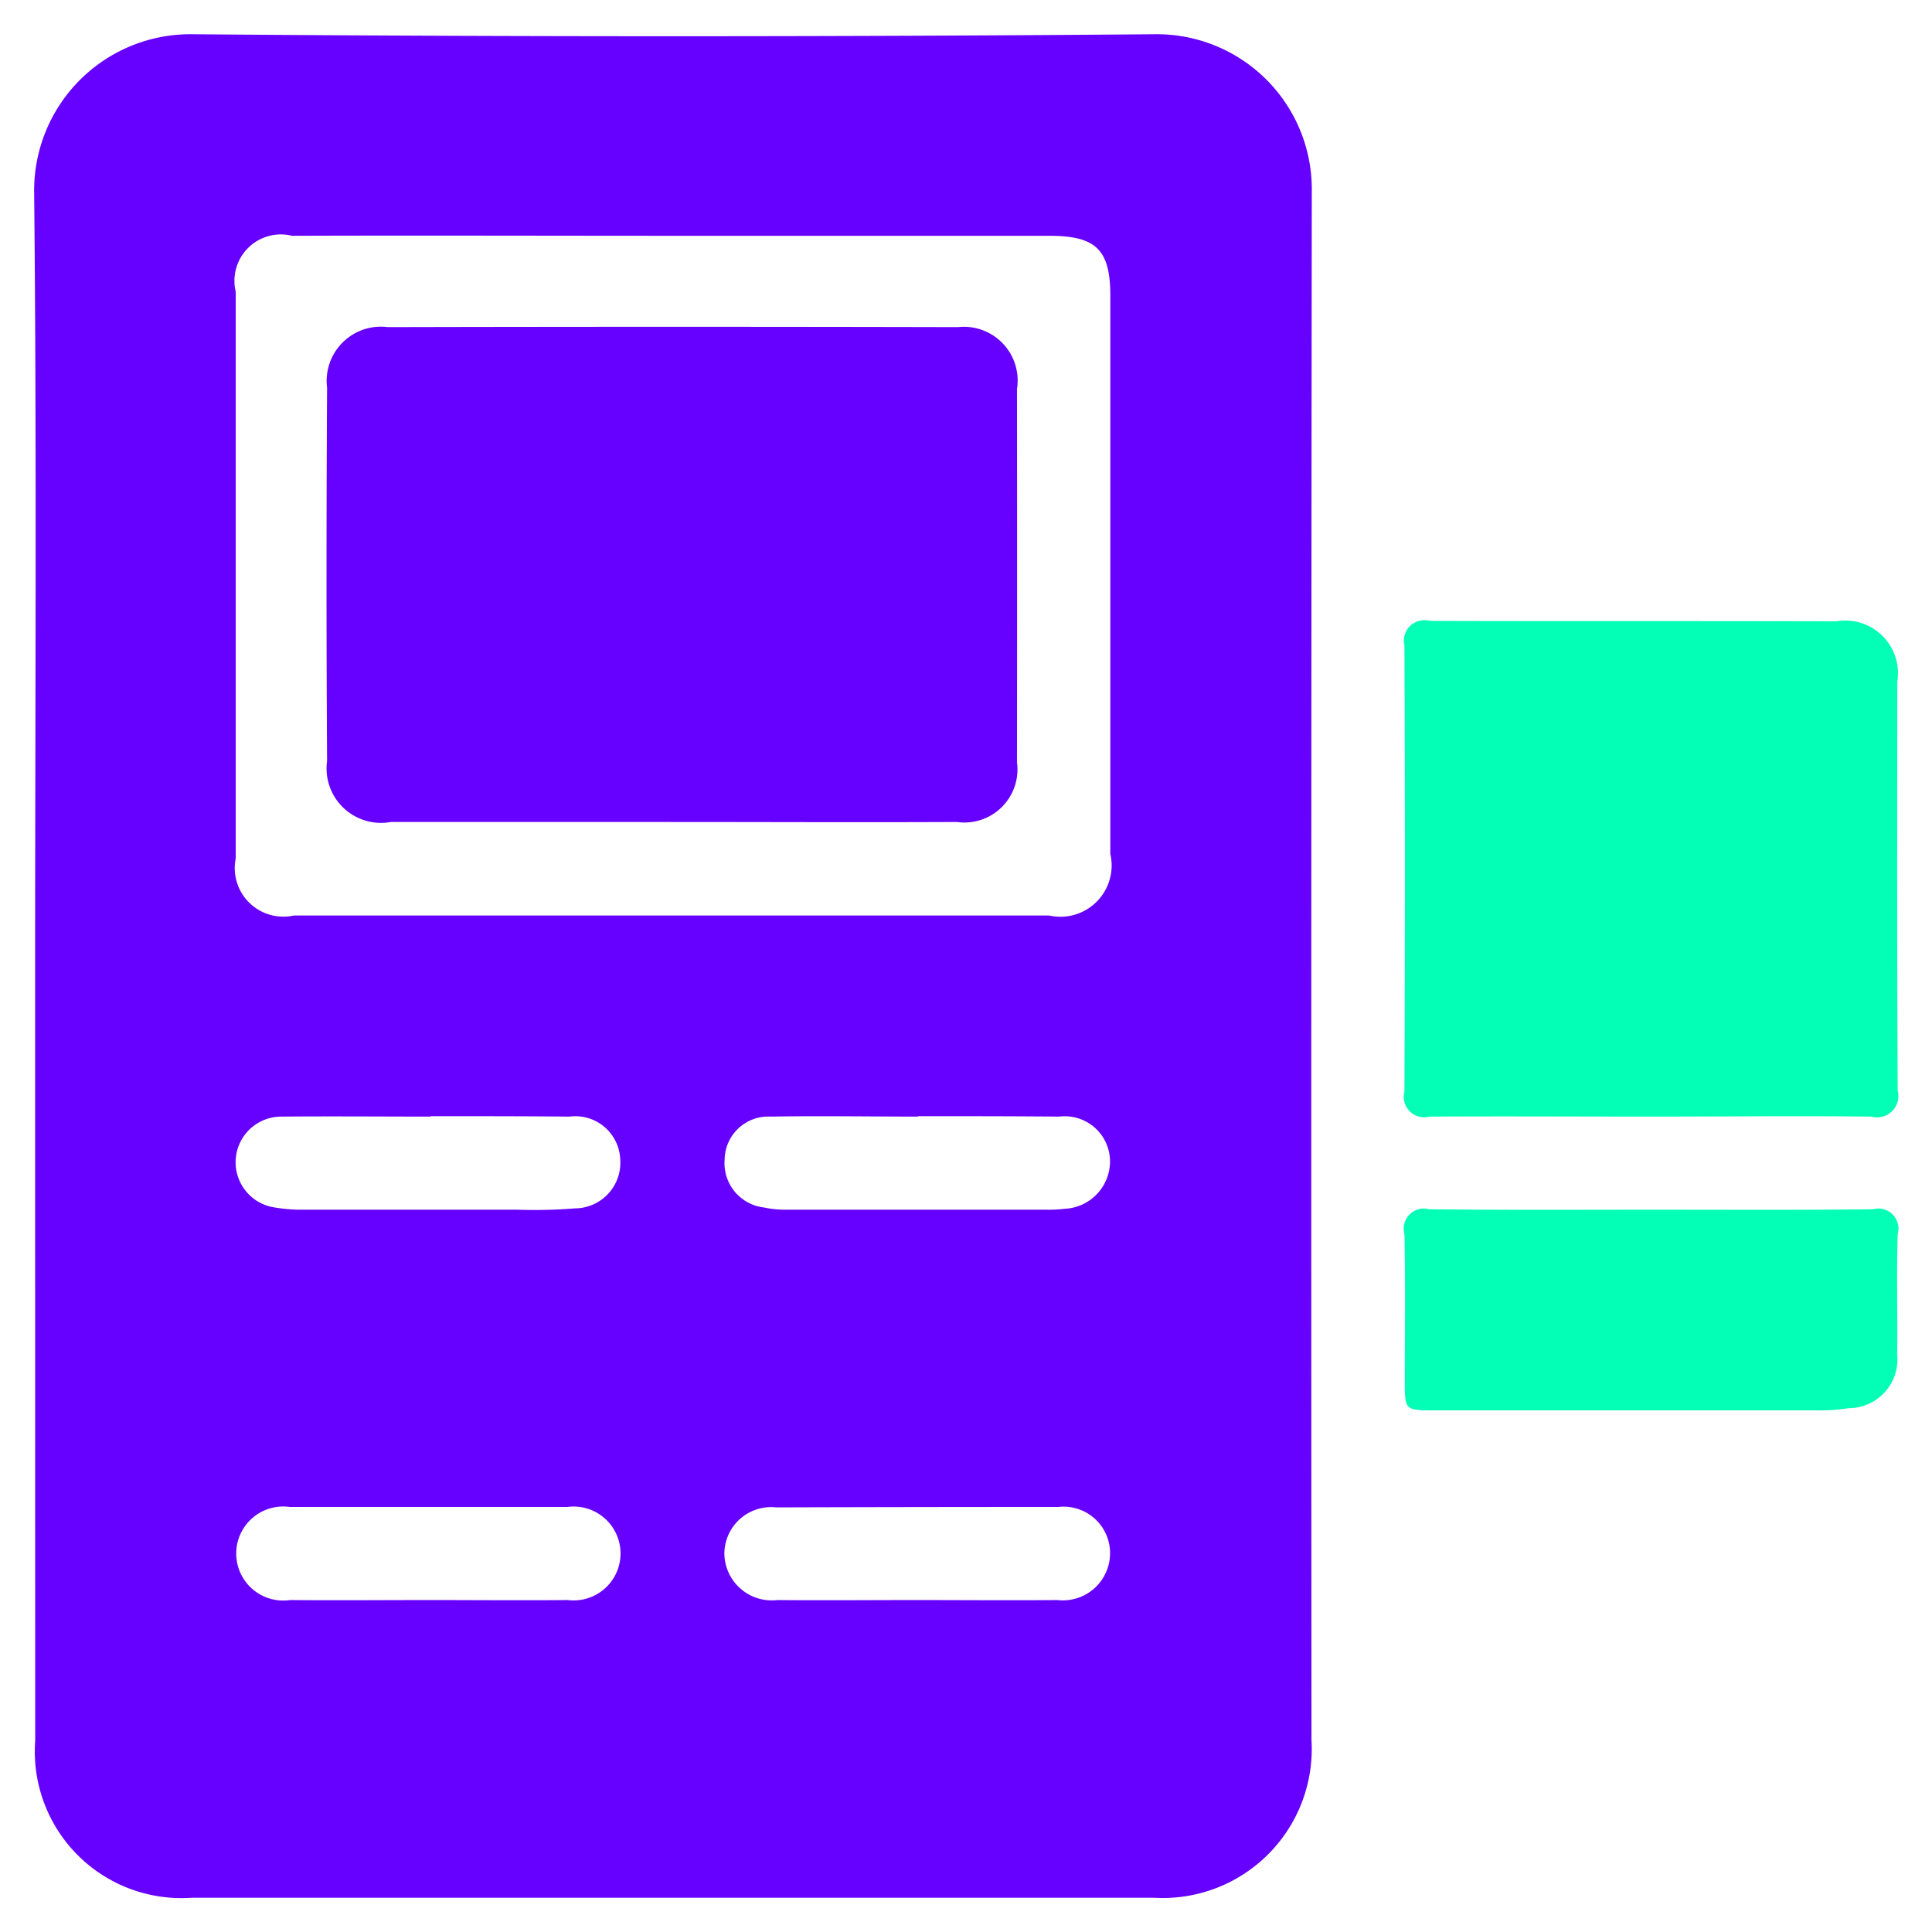 <svg id="组_253" data-name="组 253" xmlns="http://www.w3.org/2000/svg" width="44" height="44" viewBox="0 0 44 44">
  <defs>
    <style>
      .cls-1 {
        fill: #60f;
      }

      .cls-1, .cls-2 {
        fill-rule: evenodd;
      }

      .cls-2 {
        fill: #03ffb6;
      }
    </style>
  </defs>
  <path id="形状_777" data-name="形状 777" class="cls-1" d="M260.3,1088.23c0-5.87.038-11.75-.022-17.62a3.558,3.558,0,0,1,3.625-3.61q10.935,0.09,21.872,0a3.531,3.531,0,0,1,3.6,3.6q-0.019,17.625-.007,35.25a3.393,3.393,0,0,1-3.583,3.59h-21.92a3.339,3.339,0,0,1-3.563-3.58Q260.3,1097.04,260.3,1088.23Zm14.544-16.64c-2.9,0-5.8-.01-8.695,0a1.056,1.056,0,0,0-1.281,1.27q0,6.45,0,12.91a1.107,1.107,0,0,0,1.325,1.3h17.2a1.167,1.167,0,0,0,1.394-1.4q0-6.345,0-12.71c0-1.05-.32-1.37-1.391-1.37h-8.552Zm-5.579,31.07c1.055,0,2.109.01,3.164,0a1.069,1.069,0,1,0-.008-2.12H266.1a1.071,1.071,0,1,0,.007,2.12C267.16,1102.67,268.214,1102.66,269.268,1102.66Zm11.105,0c1.07,0,2.141.01,3.211,0a1.075,1.075,0,0,0,1.2-1.05,1.059,1.059,0,0,0-1.18-1.07q-3.212,0-6.423.01a1.064,1.064,0,0,0-1.181,1.06,1.079,1.079,0,0,0,1.208,1.05C278.263,1102.67,279.318,1102.66,280.373,1102.66Zm0.039-11.02v0.01c-1.118,0-2.235-.02-3.353,0a0.994,0.994,0,0,0-1.053.98,1.015,1.015,0,0,0,.9,1.09,2.228,2.228,0,0,0,.515.05h5.9a2.989,2.989,0,0,0,.424-0.02,1.083,1.083,0,0,0,1.037-1.13,1.032,1.032,0,0,0-1.16-.97C282.553,1091.64,281.482,1091.64,280.412,1091.64Zm-11.1,0v0.01c-1.132,0-2.265-.01-3.4,0a1.04,1.04,0,0,0-.147,2.07,3.591,3.591,0,0,0,.656.05h4.86a11.613,11.613,0,0,0,1.32-.03,1.039,1.039,0,0,0,1.027-1.12,1.023,1.023,0,0,0-1.157-.97C271.423,1091.64,270.369,1091.64,269.315,1091.64Zm5.467-6.7h-6.375a1.24,1.24,0,0,1-1.452-1.39c-0.017-2.83-.016-5.67,0-8.5a1.236,1.236,0,0,1,1.386-1.38q6.492-.015,12.985,0a1.224,1.224,0,0,1,1.341,1.41q0.006,4.245,0,8.5a1.209,1.209,0,0,1-1.369,1.36C279.126,1084.95,276.954,1084.94,274.782,1084.94Z" transform="translate(-259.5 -1066.22)"/>
  <path id="形状_777_拷贝" data-name="形状 777 拷贝" class="cls-2" d="M297.064,1091.65c-1.669,0-3.339-.01-5.008,0a0.466,0.466,0,0,1-.571-0.57c0.015-3.39.015-6.77,0-10.16a0.467,0.467,0,0,1,.576-0.56c3.087,0.01,6.174,0,9.26.01a1.2,1.2,0,0,1,1.388,1.38c0,3.11-.008,6.21.01,9.31a0.486,0.486,0,0,1-.6.59C300.434,1091.63,298.749,1091.65,297.064,1091.65Zm0.084,2.12c1.67,0,3.339.01,5.008-.01a0.458,0.458,0,0,1,.562.57c-0.027.91,0,1.83-.011,2.74a1.11,1.11,0,0,1-1.1,1.22,4.2,4.2,0,0,1-.612.05H292.16c-0.664,0-.666-0.01-0.666-0.65,0-1.12.014-2.24-.008-3.36a0.458,0.458,0,0,1,.559-0.57C293.746,1093.78,295.447,1093.77,297.148,1093.77Z" transform="translate(-259.5 -1066.22)"/>
</svg>
